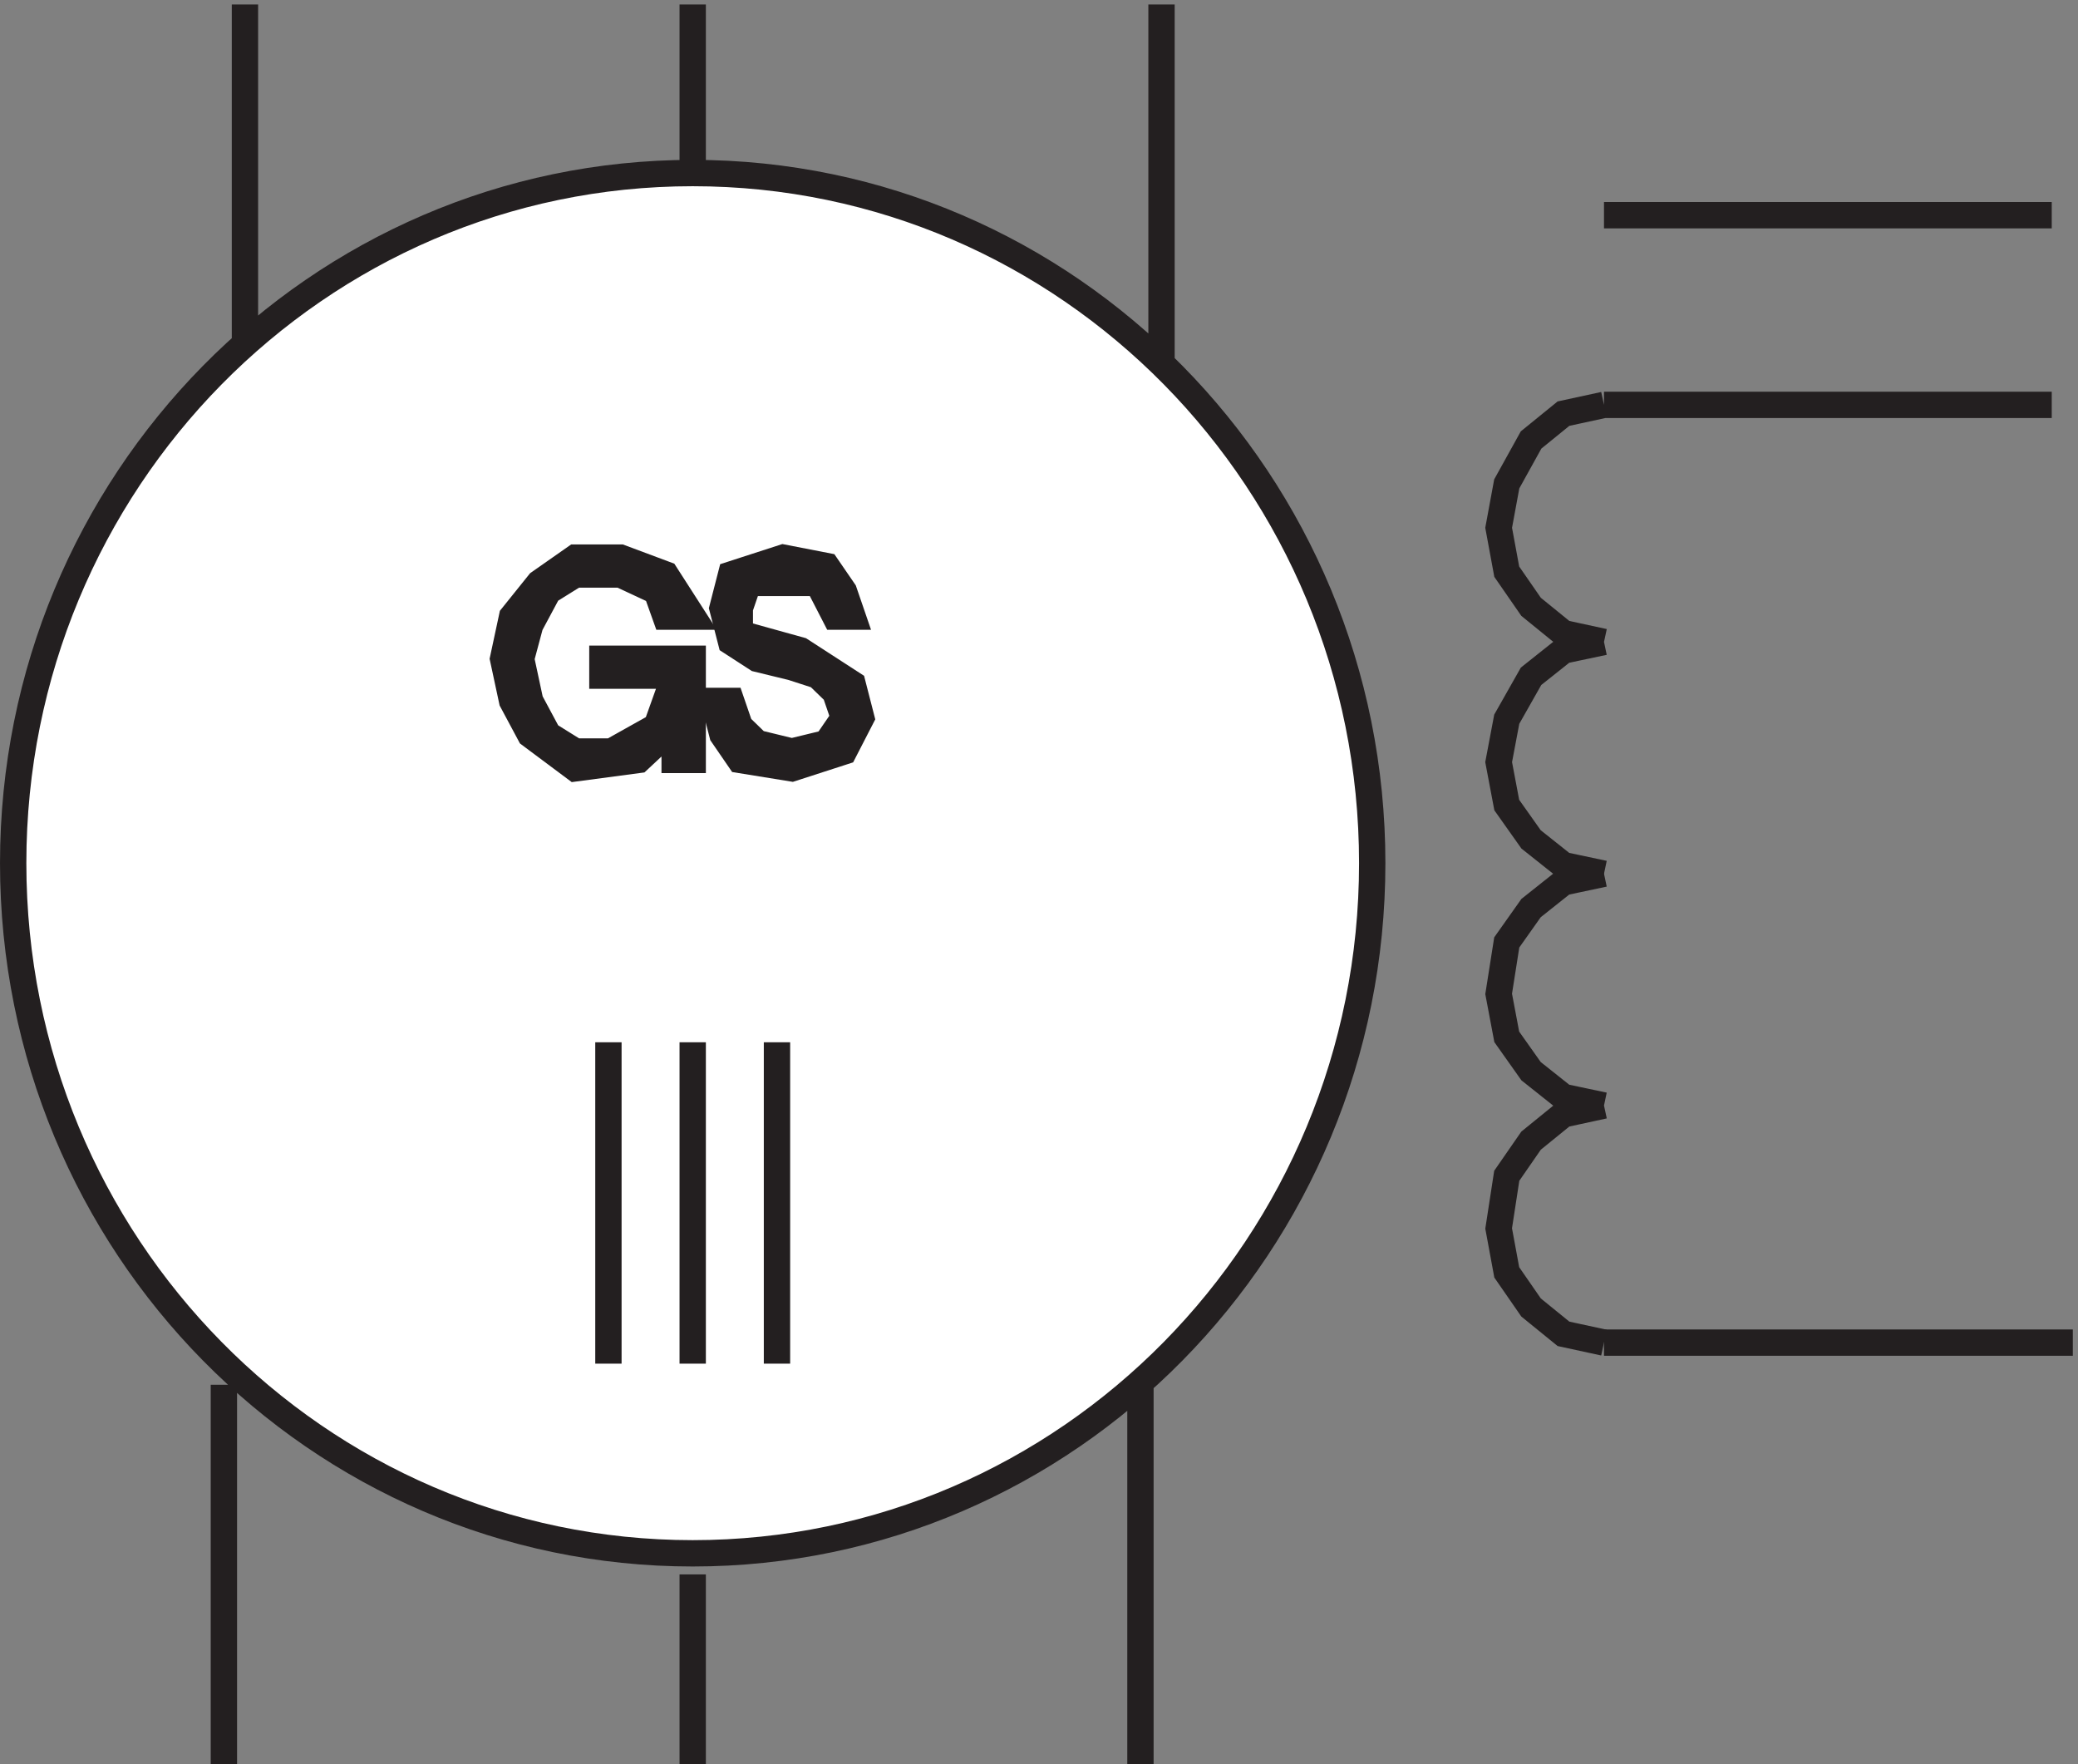 <svg xmlns="http://www.w3.org/2000/svg" xml:space="preserve" width="78.7" height="66.801"><rect width="100%" height="100%" fill="#808080" stroke="none"/><path d="M390.332 260.168c0-108.531-86.629-196.5-193.5-196.5-106.867 0-193.5 87.969-193.5 196.5 0 108.523 86.633 196.5 193.5 196.5 106.871 0 193.5-87.977 193.5-196.5" style="fill:#fff;fill-opacity:1;fill-rule:evenodd;stroke:none" transform="matrix(.133 0 0 -.133 .056 67.29)"/><path d="M390.332 260.168c0-108.531-86.629-196.5-193.5-196.5-106.867 0-193.5 87.969-193.5 196.5 0 108.523 86.633 196.5 193.5 196.5 106.871 0 193.5-87.977 193.5-196.5zm-60 142.5v102m-261-96v96m127.5-48v48m127.5-393.004v-108m-261 108v-108m133.5 54.004v-54m0 205.5v-91.5m-24 91.5v-91.5m48 91.5v-91.5m235.5 73.496-11.539-2.5-9.23-7.5-6.922-10-2.309-15 2.309-12.5 6.922-10 9.23-7.5 11.539-2.5m0 133.504-11.539-2.445-9.23-7.336-6.922-9.778-2.309-14.664 2.309-12.222 6.922-9.778 9.23-7.336 11.539-2.441" style="fill:none;stroke:#231f20;stroke-width:7.5;stroke-linecap:butt;stroke-linejoin:miter;stroke-miterlimit:10;stroke-dasharray:none;stroke-opacity:1" transform="matrix(.133 0 0 -.133 .056 67.29)"/><path d="m456.332 323.164-11.539-2.441-9.23-7.336-6.922-12.223-2.309-12.219 2.309-12.222 6.922-9.778 9.23-7.336 11.539-2.445m0 133.5-11.539-2.5-9.23-7.5-6.922-12.5-2.309-12.5 2.309-12.5 6.922-10 9.23-7.5 11.539-2.5m0-199.5h133.5m-133.5 267h127.5m-127.5 54.004h127.5" style="fill:none;stroke:#231f20;stroke-width:7.5;stroke-linecap:butt;stroke-linejoin:miter;stroke-miterlimit:10;stroke-dasharray:none;stroke-opacity:1" transform="matrix(.133 0 0 -.133 .056 67.29)"/><path d="M196.832 330.367h-7.715l-2.57 7.199-10.285 4.801h-12.856l-7.715-4.801-5.144-9.601-2.57-9.598 2.57-12 5.144-9.601 7.715-4.801h10.285l12.856 7.203 5.144 14.398h-20.574v4.801h25.715v-28.801h-5.141v9.602l-10.285-9.602-18-2.398-12.859 9.598-5.141 9.601-2.574 12 2.574 12 7.711 9.598 10.289 7.203h12.856l12.855-4.801 7.715-12" style="fill:#231f20;fill-opacity:1;fill-rule:evenodd;stroke:none" transform="matrix(.133 0 0 -.133 .056 67.29)"/><path d="M196.832 330.367h-7.715l-2.57 7.199-10.285 4.801h-12.856l-7.715-4.801-5.144-9.601-2.57-9.598 2.57-12 5.144-9.601 7.715-4.801h10.285l12.856 7.203 5.144 14.398h-20.574v4.801h25.715v-28.801h-5.141v9.602l-10.285-9.602-18-2.398-12.859 9.598-5.141 9.601-2.574 12 2.574 12 7.711 9.598 10.289 7.203h12.856l12.855-4.801z" style="fill:none;stroke:#231f20;stroke-width:7.5;stroke-linecap:butt;stroke-linejoin:miter;stroke-miterlimit:10;stroke-dasharray:none;stroke-opacity:1" transform="matrix(.133 0 0 -.133 .056 67.29)"/><path d="m225.066 315.965-9.878 2.402-7.415 4.801-2.468 9.598 2.468 9.601 14.825 4.801 12.351-2.402 4.942-7.2 2.472-7.199h-4.941l-4.942 9.598h-19.765l-2.469-7.199v-7.2l17.293-4.8 14.824-9.598 2.469-9.602-4.941-9.601-14.825-4.797-14.82 2.398-4.941 7.2-2.473 9.601h4.941l2.473-7.199 4.942-4.801 9.878-2.402 9.883 2.402 4.942 7.199-2.469 7.2-4.942 4.8-7.414 2.399" style="fill:#231f20;fill-opacity:1;fill-rule:evenodd;stroke:none" transform="matrix(.133 0 0 -.133 .056 67.29)"/><path d="m225.066 315.965-9.878 2.402-7.415 4.801-2.468 9.598 2.468 9.601 14.825 4.801 12.351-2.402 4.942-7.2 2.472-7.199h-4.941l-4.942 9.598h-19.765l-2.469-7.199v-7.2l17.293-4.8 14.824-9.598 2.469-9.602-4.941-9.601-14.825-4.797-14.82 2.398-4.941 7.2-2.473 9.601h4.941l2.473-7.199 4.942-4.801 9.878-2.402 9.883 2.402 4.942 7.199-2.469 7.2-4.942 4.8z" style="fill:none;stroke:#231f20;stroke-width:7.5;stroke-linecap:butt;stroke-linejoin:miter;stroke-miterlimit:10;stroke-dasharray:none;stroke-opacity:1" transform="matrix(.133 0 0 -.133 .056 67.29)"/></svg>
